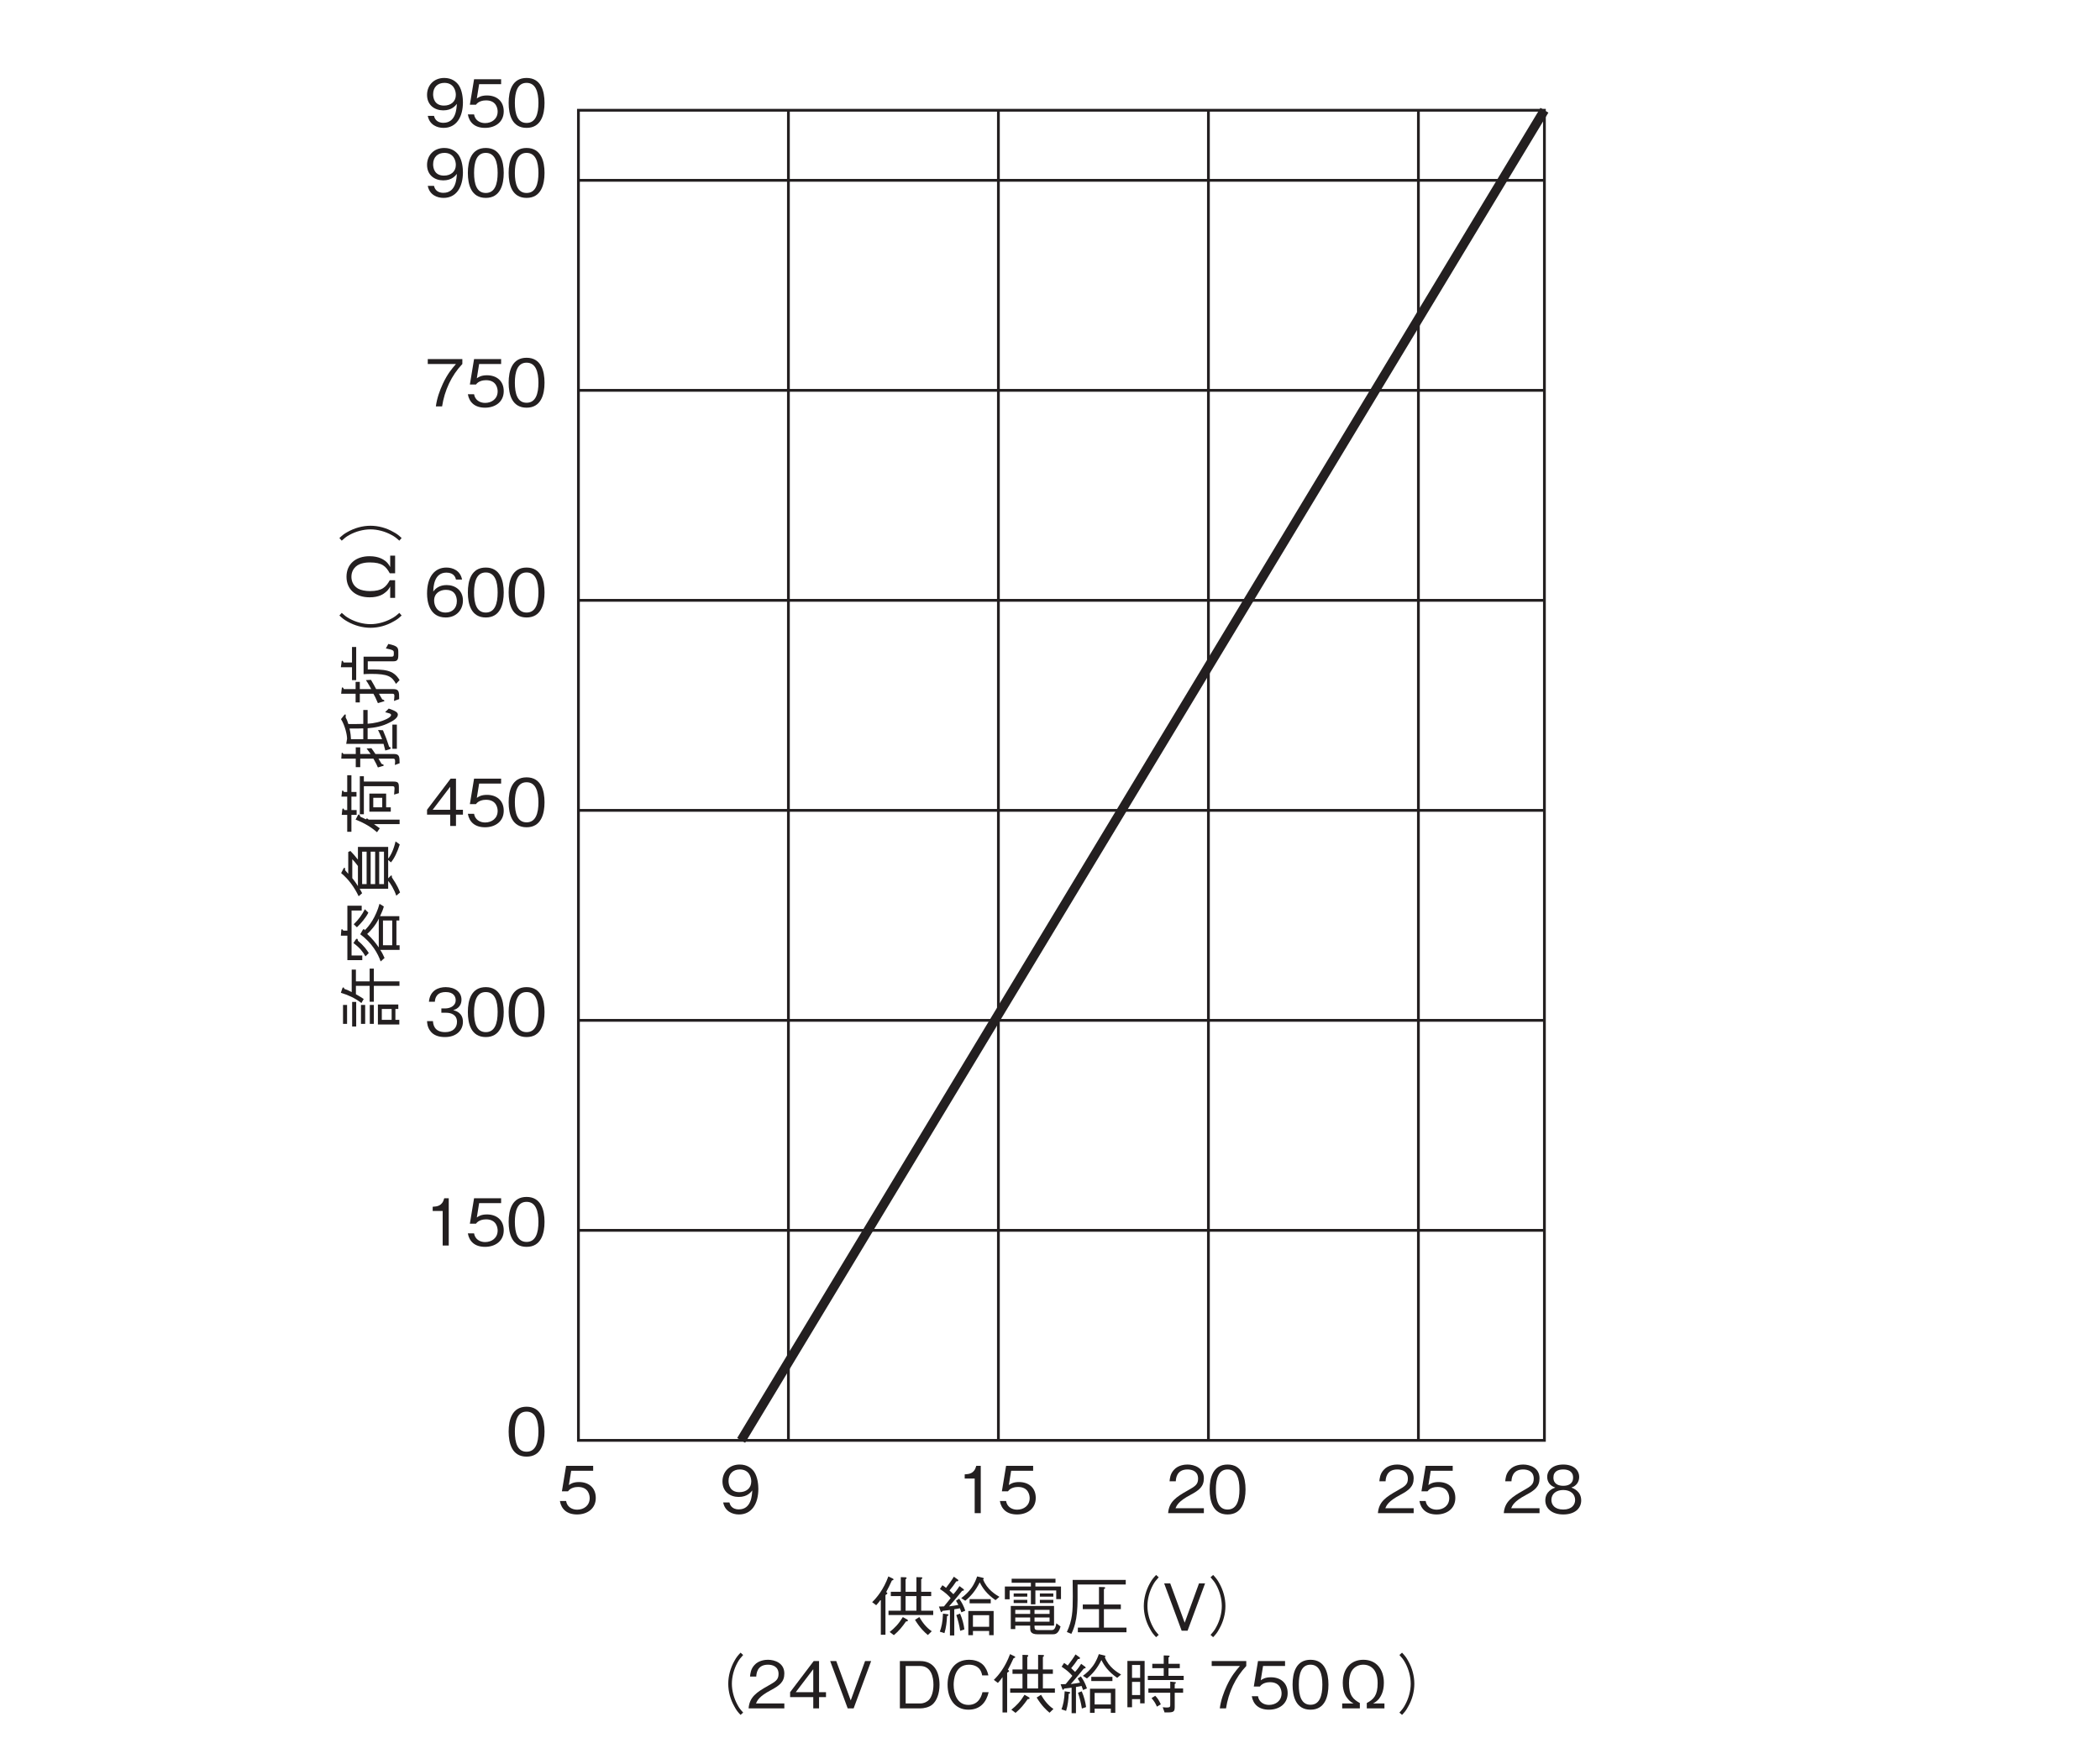<?xml version="1.0" encoding="UTF-8"?>
<svg xmlns="http://www.w3.org/2000/svg" xmlns:xlink="http://www.w3.org/1999/xlink" width="226.77pt" height="189.92pt" viewBox="0 0 226.77 189.92" version="1.2">
<defs>
<g>
<symbol overflow="visible" id="glyph0-0">
<path style="stroke:none;" d="M 0.703 0.844 L 6.297 0.844 L 6.297 -6.156 L 0.703 -6.156 Z M 3.5 -2.953 L 1.281 -5.812 L 5.719 -5.812 Z M 3.719 -2.656 L 5.953 -5.516 L 5.953 0.203 Z M 1.281 0.484 L 3.5 -2.375 L 5.719 0.484 Z M 1.047 -5.516 L 3.281 -2.656 L 1.047 0.203 Z M 1.047 -5.516 "/>
</symbol>
<symbol overflow="visible" id="glyph0-1">
<path style="stroke:none;" d="M 4.141 -1.641 C 4.141 -2.766 3.359 -3.359 2.328 -3.359 C 1.703 -3.359 1.406 -3.156 1.234 -3.031 L 1.484 -4.578 L 3.859 -4.578 L 3.859 -5.109 L 0.938 -5.109 L 0.484 -2.359 L 1.141 -2.359 C 1.422 -2.75 1.922 -2.828 2.234 -2.828 C 3.391 -2.828 3.484 -1.875 3.484 -1.625 C 3.484 -0.812 2.844 -0.375 2.125 -0.375 C 1.547 -0.375 1.031 -0.703 0.938 -1.312 L 0.266 -1.312 C 0.422 -0.438 1.016 0.141 2.125 0.141 C 3.203 0.141 4.141 -0.469 4.141 -1.641 Z M 4.141 -1.641 "/>
</symbol>
<symbol overflow="visible" id="glyph0-2">
<path style="stroke:none;" d="M 2.609 0 L 2.609 -5.109 L 2.125 -5.109 C 1.906 -4.25 1.344 -4.219 0.875 -4.188 L 0.875 -3.734 L 1.953 -3.734 L 1.953 0 Z M 2.609 0 "/>
</symbol>
<symbol overflow="visible" id="glyph0-3">
<path style="stroke:none;" d="M 4.047 0 L 4.047 -0.531 L 0.984 -0.531 C 1.125 -0.844 1.297 -1.281 2.594 -1.969 C 3.531 -2.469 4.047 -2.859 4.047 -3.766 C 4.047 -4.906 3 -5.25 2.281 -5.25 C 2.016 -5.25 1.281 -5.203 0.812 -4.672 C 0.406 -4.234 0.375 -3.734 0.344 -3.438 L 1.016 -3.438 C 1.031 -3.703 1.078 -4.719 2.281 -4.719 C 2.766 -4.719 3.422 -4.531 3.422 -3.719 C 3.422 -3.078 3.078 -2.891 2.312 -2.453 C 1.031 -1.734 0.281 -1.219 0.188 0 Z M 4.047 0 "/>
</symbol>
<symbol overflow="visible" id="glyph0-4">
<path style="stroke:none;" d="M 4.141 -2.562 C 4.141 -3.828 3.766 -5.25 2.203 -5.25 C 0.641 -5.25 0.266 -3.844 0.266 -2.562 C 0.266 -1.266 0.641 0.141 2.203 0.141 C 3.766 0.141 4.141 -1.281 4.141 -2.562 Z M 3.484 -2.562 C 3.484 -1.359 3.188 -0.391 2.203 -0.391 C 1.219 -0.391 0.938 -1.359 0.938 -2.562 C 0.938 -3.703 1.203 -4.719 2.203 -4.719 C 3.188 -4.719 3.484 -3.734 3.484 -2.562 Z M 3.484 -2.562 "/>
</symbol>
<symbol overflow="visible" id="glyph0-5">
<path style="stroke:none;" d="M 4.141 -1.375 C 4.141 -2.359 3.312 -2.672 3.078 -2.766 C 3.641 -2.938 3.922 -3.406 3.922 -3.906 C 3.922 -4.625 3.344 -5.25 2.203 -5.25 C 1.094 -5.25 0.469 -4.656 0.469 -3.906 C 0.469 -3.391 0.781 -2.938 1.344 -2.766 C 1.094 -2.672 0.266 -2.359 0.266 -1.375 C 0.266 -0.531 0.953 0.141 2.203 0.141 C 3.438 0.141 4.141 -0.5 4.141 -1.375 Z M 3.266 -3.844 C 3.266 -3.109 2.672 -2.953 2.203 -2.953 C 1.719 -2.953 1.141 -3.125 1.141 -3.844 C 1.141 -4.547 1.703 -4.719 2.203 -4.719 C 2.688 -4.719 3.266 -4.547 3.266 -3.844 Z M 3.484 -1.422 C 3.484 -0.922 3.141 -0.391 2.203 -0.391 C 1.266 -0.391 0.922 -0.922 0.922 -1.422 C 0.922 -2.094 1.453 -2.5 2.203 -2.5 C 3 -2.5 3.484 -2.047 3.484 -1.422 Z M 3.484 -1.422 "/>
</symbol>
<symbol overflow="visible" id="glyph0-6">
<path style="stroke:none;" d="M 4.141 -2.625 C 4.141 -3.016 4.078 -3.891 3.688 -4.469 C 3.422 -4.844 2.938 -5.25 2.125 -5.25 C 0.984 -5.25 0.266 -4.438 0.266 -3.422 C 0.266 -2.312 1.094 -1.75 2.016 -1.75 C 2.969 -1.75 3.344 -2.281 3.484 -2.453 C 3.453 -1.938 3.391 -0.406 2.031 -0.406 C 1.219 -0.406 1.062 -0.969 1.016 -1.156 L 0.344 -1.156 C 0.531 -0.188 1.344 0.141 2.047 0.141 C 3.438 0.141 4.141 -1.031 4.141 -2.625 Z M 3.375 -3.422 C 3.375 -2.688 2.828 -2.266 2.094 -2.266 C 1.094 -2.266 0.922 -3.047 0.922 -3.484 C 0.922 -4.281 1.438 -4.719 2.141 -4.719 C 3.125 -4.719 3.375 -3.906 3.375 -3.422 Z M 3.375 -3.422 "/>
</symbol>
<symbol overflow="visible" id="glyph0-7">
<path style="stroke:none;" d="M 4.141 -1.5 C 4.141 -2.484 3.375 -2.688 3.094 -2.766 C 3.312 -2.828 3.984 -3.047 3.984 -3.906 C 3.984 -4.703 3.297 -5.25 2.281 -5.25 C 1.5 -5.25 0.578 -4.906 0.469 -3.672 L 1.109 -3.672 C 1.125 -3.875 1.156 -4.125 1.359 -4.375 C 1.594 -4.641 1.938 -4.719 2.281 -4.719 C 3.125 -4.719 3.359 -4.234 3.359 -3.844 C 3.359 -3.156 2.656 -2.953 2.266 -2.953 L 1.812 -2.953 L 1.812 -2.484 L 2.344 -2.484 C 2.891 -2.484 3.5 -2.25 3.5 -1.5 C 3.5 -0.875 3.078 -0.391 2.219 -0.391 C 0.984 -0.391 0.922 -1.312 0.906 -1.578 L 0.266 -1.578 C 0.281 -1.312 0.312 -0.938 0.594 -0.547 C 0.969 0 1.609 0.141 2.203 0.141 C 3.438 0.141 4.141 -0.594 4.141 -1.5 Z M 4.141 -1.5 "/>
</symbol>
<symbol overflow="visible" id="glyph0-8">
<path style="stroke:none;" d="M 4.141 -1.219 L 4.141 -1.75 L 3.391 -1.75 L 3.391 -5.109 L 2.812 -5.109 L 0.266 -1.75 L 0.266 -1.219 L 2.766 -1.219 L 2.766 0 L 3.391 0 L 3.391 -1.219 Z M 2.766 -1.75 L 0.875 -1.75 L 2.766 -4.234 Z M 2.766 -1.75 "/>
</symbol>
<symbol overflow="visible" id="glyph0-9">
<path style="stroke:none;" d="M 4.141 -1.688 C 4.141 -2.797 3.297 -3.359 2.391 -3.359 C 1.625 -3.359 1.188 -3.016 0.938 -2.656 C 0.953 -3.172 1.016 -4.703 2.359 -4.703 C 3.203 -4.703 3.344 -4.141 3.391 -3.953 L 4.047 -3.953 C 3.859 -4.938 3.031 -5.25 2.359 -5.25 C 1.094 -5.25 0.266 -4.266 0.266 -2.438 C 0.266 -1.547 0.531 0.141 2.281 0.141 C 3.422 0.141 4.141 -0.672 4.141 -1.688 Z M 3.484 -1.625 C 3.484 -0.859 2.984 -0.391 2.266 -0.391 C 1.312 -0.391 1.031 -1.172 1.031 -1.688 C 1.031 -2.469 1.656 -2.844 2.297 -2.844 C 2.641 -2.844 3.016 -2.75 3.234 -2.453 C 3.438 -2.188 3.484 -1.859 3.484 -1.625 Z M 3.484 -1.625 "/>
</symbol>
<symbol overflow="visible" id="glyph0-10">
<path style="stroke:none;" d="M 4.078 -4.578 L 4.078 -5.109 L 0.344 -5.109 L 0.344 -4.578 L 3.391 -4.578 C 2.906 -4.016 2.484 -3.516 1.984 -2.469 C 1.625 -1.688 1.328 -0.859 1.219 0 L 1.891 0 C 2.156 -1.719 2.891 -3.328 4.078 -4.578 Z M 4.078 -4.578 "/>
</symbol>
<symbol overflow="visible" id="glyph0-11">
<path style="stroke:none;" d="M 6.719 -1.688 L 6.719 -2.156 L 5.422 -2.156 L 5.422 -3.734 L 6.5 -3.734 L 6.5 -4.203 L 5.422 -4.203 L 5.422 -5.547 C 5.469 -5.594 5.547 -5.641 5.547 -5.688 C 5.547 -5.766 5.453 -5.766 5.422 -5.766 L 4.906 -5.781 L 4.906 -4.203 L 3.734 -4.203 L 3.734 -5.547 C 3.766 -5.578 3.844 -5.625 3.844 -5.688 C 3.844 -5.75 3.766 -5.766 3.719 -5.766 L 3.219 -5.781 L 3.219 -4.203 L 2.141 -4.203 L 2.141 -3.734 L 3.219 -3.734 L 3.219 -2.156 L 1.891 -2.156 L 1.891 -1.688 Z M 4.906 -2.156 L 3.734 -2.156 L 3.734 -3.734 L 4.906 -3.734 Z M 6.562 0.062 C 5.984 -0.328 5.562 -0.875 5.219 -1.469 L 4.75 -1.172 C 5.297 -0.281 5.781 0.172 6.141 0.469 Z M 2.438 -5.531 C 2.438 -5.578 2.391 -5.594 2.359 -5.625 L 1.875 -5.859 C 1.359 -4.438 0.609 -3.547 0.125 -3.078 L 0.562 -2.75 C 0.797 -3 0.891 -3.125 1.062 -3.375 L 1.062 0.438 L 1.562 0.438 L 1.562 -3.844 C 1.75 -3.969 1.766 -3.984 1.766 -4.031 C 1.766 -4.094 1.703 -4.125 1.641 -4.172 C 1.875 -4.609 2.031 -4.922 2.25 -5.406 C 2.406 -5.469 2.438 -5.5 2.438 -5.531 Z M 3.984 -1.094 C 3.984 -1.156 3.938 -1.188 3.906 -1.203 L 3.438 -1.469 C 2.969 -0.703 2.562 -0.297 2.016 0.141 L 2.469 0.484 C 3.031 0.016 3.375 -0.422 3.781 -1 C 3.859 -1 3.984 -1 3.984 -1.094 Z M 3.984 -1.094 "/>
</symbol>
<symbol overflow="visible" id="glyph0-12">
<path style="stroke:none;" d="M 6.25 0.484 L 6.25 -2.125 L 3.516 -2.125 L 3.516 0.484 L 4.016 0.484 L 4.016 0.031 L 5.766 0.031 L 5.766 0.484 Z M 5.766 -0.422 L 4.016 -0.422 L 4.016 -1.672 L 5.766 -1.672 Z M 3.188 -2.156 C 3.016 -2.672 2.828 -3.031 2.531 -3.453 L 2.188 -3.234 C 2.344 -2.969 2.406 -2.859 2.438 -2.781 C 2.125 -2.719 1.828 -2.672 1.438 -2.625 C 2.078 -3.344 2.625 -4.031 2.844 -4.297 C 2.938 -4.312 3.047 -4.328 3.047 -4.391 C 3.047 -4.438 3.016 -4.484 2.984 -4.5 L 2.562 -4.812 C 2.25 -4.328 2.047 -4.094 1.906 -3.938 C 1.609 -4.234 1.578 -4.266 1.484 -4.344 C 1.766 -4.672 1.969 -4.953 2.219 -5.328 C 2.328 -5.328 2.438 -5.328 2.438 -5.438 C 2.438 -5.469 2.406 -5.5 2.391 -5.516 L 1.953 -5.828 C 1.703 -5.406 1.406 -5.016 1.109 -4.625 C 0.938 -4.766 0.844 -4.828 0.719 -4.906 L 0.453 -4.5 C 1.047 -4.109 1.359 -3.812 1.609 -3.516 C 1.469 -3.344 1.375 -3.203 0.891 -2.625 C 0.656 -2.609 0.531 -2.609 0.344 -2.609 L 0.516 -2.125 C 0.531 -2.094 0.562 -2 0.609 -2 C 0.641 -2 0.656 -2.016 0.734 -2.141 C 0.906 -2.156 1.266 -2.203 1.531 -2.234 L 1.531 0.516 L 2 0.516 L 2 -2.312 C 2.25 -2.344 2.391 -2.375 2.609 -2.422 C 2.656 -2.297 2.688 -2.203 2.766 -1.984 Z M 1.375 -1.688 C 1.375 -1.766 1.266 -1.781 1.234 -1.781 L 0.781 -1.844 C 0.75 -0.906 0.609 -0.359 0.438 0.109 L 0.938 0.266 C 1.125 -0.344 1.188 -0.953 1.219 -1.578 C 1.281 -1.594 1.375 -1.625 1.375 -1.688 Z M 6.875 -3.656 C 6.5 -3.875 5.531 -4.438 5.109 -5.547 C 5.141 -5.547 5.188 -5.578 5.188 -5.625 C 5.188 -5.688 5.109 -5.703 5.047 -5.719 L 4.469 -5.859 C 4.391 -5.641 4.234 -5.141 3.828 -4.578 C 3.531 -4.172 3.156 -3.812 2.75 -3.516 L 3.188 -3.234 C 3.766 -3.703 4.281 -4.281 4.75 -5.219 C 5.047 -4.625 5.484 -3.969 6.453 -3.297 Z M 5.938 -2.953 L 5.938 -3.406 L 3.656 -3.406 L 3.656 -2.953 Z M 3.094 -0.141 C 3.016 -0.703 2.891 -1.219 2.625 -1.844 L 2.219 -1.688 C 2.406 -1.141 2.531 -0.641 2.641 0.016 Z M 3.094 -0.141 "/>
</symbol>
<symbol overflow="visible" id="glyph0-13">
<path style="stroke:none;" d="M 5.781 -0.547 L 5.781 -2.672 L 1.109 -2.672 L 1.109 -0.172 L 1.594 -0.172 L 1.594 -0.547 L 3.203 -0.547 L 3.203 -0.375 C 3.203 0.016 3.203 0.391 4.031 0.391 L 5.609 0.391 C 5.875 0.391 6.25 0.391 6.484 -0.453 L 6.031 -0.797 C 5.906 -0.062 5.688 -0.062 5.453 -0.062 L 4.109 -0.062 C 3.75 -0.062 3.672 -0.141 3.672 -0.391 L 3.672 -0.547 Z M 1.594 -1.812 L 1.594 -2.25 L 3.203 -2.25 L 3.203 -1.812 Z M 5.297 -1.812 L 3.672 -1.812 L 3.672 -2.25 L 5.297 -2.25 Z M 1.594 -0.969 L 1.594 -1.422 L 3.203 -1.422 L 3.203 -0.969 Z M 3.672 -0.969 L 3.672 -1.422 L 5.297 -1.422 L 5.297 -0.969 Z M 3.281 -2.844 L 3.766 -2.844 L 3.766 -4.344 L 6.016 -4.344 L 6.016 -3.406 L 6.531 -3.406 L 6.531 -4.766 L 3.766 -4.766 L 3.766 -5.172 L 5.938 -5.172 L 5.938 -5.609 L 1.203 -5.609 L 1.203 -5.172 L 3.281 -5.172 L 3.281 -4.766 L 0.469 -4.766 L 0.469 -3.391 L 0.984 -3.391 L 0.984 -4.344 L 3.281 -4.344 Z M 2.891 -3.672 L 2.891 -4.016 L 1.422 -4.016 L 1.422 -3.672 Z M 2.891 -2.984 L 2.891 -3.328 L 1.422 -3.328 L 1.422 -2.984 Z M 5.703 -3.672 L 5.703 -4.016 L 4.25 -4.016 L 4.25 -3.672 Z M 5.703 -2.984 L 5.703 -3.328 L 4.25 -3.328 L 4.25 -2.984 Z M 5.703 -2.984 "/>
</symbol>
<symbol overflow="visible" id="glyph0-14">
<path style="stroke:none;" d="M 6.609 0.172 L 6.609 -0.328 L 4.172 -0.328 L 4.172 -2.328 L 6 -2.328 L 6 -2.828 L 4.172 -2.828 L 4.172 -4.484 C 4.219 -4.5 4.312 -4.562 4.312 -4.625 C 4.312 -4.688 4.234 -4.688 4.203 -4.703 L 3.641 -4.719 L 3.641 -2.828 L 1.891 -2.828 L 1.891 -2.328 L 3.641 -2.328 L 3.641 -0.328 L 1.359 -0.328 L 1.359 0.172 Z M 6.531 -4.984 L 6.531 -5.484 L 0.797 -5.484 C 0.812 -4.297 0.812 -4.016 0.812 -3.703 C 0.812 -2.047 0.766 -1.141 0.172 0.141 L 0.656 0.344 C 1.359 -1.078 1.344 -2.562 1.328 -4.984 Z M 6.531 -4.984 "/>
</symbol>
<symbol overflow="visible" id="glyph0-15">
<path style="stroke:none;" d="M 6.312 -6.016 C 6.031 -5.719 5.859 -5.516 5.656 -5.141 C 5.219 -4.375 4.984 -3.5 4.984 -2.656 C 4.984 -1.812 5.219 -0.938 5.656 -0.188 C 5.859 0.203 6.031 0.406 6.312 0.703 L 6.594 0.453 C 6.328 0.156 6.172 -0.016 5.969 -0.406 C 5.594 -1.094 5.375 -1.906 5.375 -2.656 C 5.375 -3.422 5.594 -4.234 5.969 -4.922 C 6.172 -5.297 6.328 -5.469 6.594 -5.766 Z M 6.312 -6.016 "/>
</symbol>
<symbol overflow="visible" id="glyph0-16">
<path style="stroke:none;" d="M 4.609 -5.109 L 3.953 -5.109 L 2.406 -0.859 L 0.844 -5.109 L 0.188 -5.109 L 2.078 0 L 2.719 0 Z M 4.609 -5.109 "/>
</symbol>
<symbol overflow="visible" id="glyph0-17">
<path style="stroke:none;" d="M 0.688 0.703 C 0.969 0.406 1.141 0.203 1.344 -0.188 C 1.781 -0.938 2.016 -1.812 2.016 -2.656 C 2.016 -3.5 1.781 -4.375 1.344 -5.141 C 1.141 -5.516 0.969 -5.719 0.688 -6.016 L 0.406 -5.766 C 0.672 -5.469 0.828 -5.297 1.031 -4.922 C 1.406 -4.234 1.625 -3.422 1.625 -2.656 C 1.625 -1.906 1.406 -1.094 1.031 -0.406 C 0.828 -0.016 0.672 0.156 0.406 0.453 Z M 0.688 0.703 "/>
</symbol>
<symbol overflow="visible" id="glyph0-18">
<path style="stroke:none;" d=""/>
</symbol>
<symbol overflow="visible" id="glyph0-19">
<path style="stroke:none;" d="M 4.875 -2.547 C 4.875 -4.062 4.188 -5.109 2.797 -5.109 L 0.594 -5.109 L 0.594 0 L 2.797 0 C 3.172 0 3.75 -0.109 4.109 -0.422 C 4.562 -0.812 4.875 -1.578 4.875 -2.547 Z M 4.219 -2.562 C 4.219 -1.844 4.031 -1.25 3.75 -0.938 C 3.578 -0.734 3.203 -0.531 2.781 -0.531 L 1.219 -0.531 L 1.219 -4.578 L 2.781 -4.578 C 3.969 -4.578 4.219 -3.391 4.219 -2.562 Z M 4.219 -2.562 "/>
</symbol>
<symbol overflow="visible" id="glyph0-20">
<path style="stroke:none;" d="M 4.875 -1.75 L 4.203 -1.75 C 4.141 -1.484 3.875 -0.375 2.688 -0.375 C 1.484 -0.375 1.094 -1.562 1.094 -2.547 C 1.094 -3.031 1.203 -4.719 2.75 -4.719 C 3.297 -4.719 4.016 -4.516 4.172 -3.562 L 4.844 -3.562 C 4.797 -3.766 4.719 -4.094 4.484 -4.438 C 4 -5.188 3.094 -5.25 2.766 -5.25 C 1.172 -5.25 0.438 -4.016 0.438 -2.562 C 0.438 -1.047 1.219 0.141 2.688 0.141 C 3.984 0.141 4.625 -0.688 4.875 -1.75 Z M 4.875 -1.75 "/>
</symbol>
<symbol overflow="visible" id="glyph0-21">
<path style="stroke:none;" d="M 0.562 -0.125 L 1.062 -0.125 L 1.062 -1 L 1.938 -1 L 1.938 -0.547 L 2.422 -0.547 L 2.422 -5.125 L 0.562 -5.125 Z M 1.938 -3.297 L 1.062 -3.297 L 1.062 -4.688 L 1.938 -4.688 Z M 1.938 -1.438 L 1.062 -1.438 L 1.062 -2.859 L 1.938 -2.859 Z M 4.484 -4.812 L 3.25 -4.812 L 3.25 -4.344 L 4.484 -4.344 L 4.484 -3.516 L 2.766 -3.516 L 2.766 -3.062 L 6.641 -3.062 L 6.641 -3.516 L 5 -3.516 L 5 -4.344 L 6.219 -4.344 L 6.219 -4.812 L 5 -4.812 L 5 -5.5 C 5.094 -5.562 5.125 -5.594 5.125 -5.625 C 5.125 -5.688 5.047 -5.703 4.984 -5.703 L 4.484 -5.719 Z M 2.828 -1.688 L 5.188 -1.688 L 5.188 -0.406 C 5.188 -0.203 5.188 -0.094 4.844 -0.094 C 4.781 -0.094 4.625 -0.094 4.375 -0.125 L 4.578 0.438 C 4.828 0.438 5.219 0.438 5.328 0.406 C 5.594 0.359 5.672 0.203 5.672 -0.109 L 5.672 -1.688 L 6.578 -1.688 L 6.578 -2.156 L 5.672 -2.156 L 5.672 -2.641 C 5.781 -2.719 5.797 -2.719 5.797 -2.766 C 5.797 -2.828 5.75 -2.828 5.641 -2.844 L 5.188 -2.891 L 5.188 -2.156 L 2.828 -2.156 Z M 3.172 -1.109 C 3.484 -0.734 3.609 -0.516 3.75 -0.188 L 4.172 -0.438 C 3.953 -0.922 3.766 -1.172 3.562 -1.359 Z M 3.172 -1.109 "/>
</symbol>
<symbol overflow="visible" id="glyph0-22">
<path style="stroke:none;" d="M 4.547 -0.531 C 4.812 -0.672 4.969 -0.781 5.188 -1.031 C 5.344 -1.25 5.719 -1.734 5.719 -2.766 C 5.719 -4.234 4.891 -5.25 3.5 -5.25 C 2.172 -5.25 1.281 -4.312 1.281 -2.75 C 1.281 -1.734 1.641 -1.25 1.828 -1.031 C 2.031 -0.781 2.188 -0.672 2.453 -0.531 L 1.219 -0.531 L 1.219 0 L 3.125 0 L 3.125 -0.578 C 2.422 -0.969 1.953 -1.375 1.953 -2.719 C 1.953 -3.203 2.047 -3.688 2.219 -4 C 2.562 -4.578 3.094 -4.719 3.5 -4.719 C 4.062 -4.719 4.406 -4.453 4.594 -4.25 C 5.031 -3.766 5.047 -2.984 5.047 -2.734 C 5.047 -1.406 4.625 -0.984 3.875 -0.578 L 3.875 0 L 5.781 0 L 5.781 -0.531 Z M 4.547 -0.531 "/>
</symbol>
<symbol overflow="visible" id="glyph1-0">
<path style="stroke:none;" d="M 0.844 -0.703 L 0.844 -6.297 L -6.156 -6.297 L -6.156 -0.703 Z M -2.953 -3.5 L -5.812 -1.281 L -5.812 -5.719 Z M -2.656 -3.719 L -5.516 -5.953 L 0.203 -5.953 Z M 0.484 -1.281 L -2.375 -3.5 L 0.484 -5.719 Z M -5.516 -1.047 L -2.656 -3.281 L 0.203 -1.047 Z M -5.516 -1.047 "/>
</symbol>
<symbol overflow="visible" id="glyph1-1">
<path style="stroke:none;" d="M -2.297 -6.641 L -2.75 -6.641 L -2.75 -5.266 L -4.234 -5.266 L -4.234 -6.531 L -4.688 -6.531 L -4.688 -4.109 C -5.047 -4.297 -5.312 -4.406 -5.484 -4.453 C -5.516 -4.562 -5.531 -4.609 -5.594 -4.609 C -5.656 -4.609 -5.688 -4.547 -5.703 -4.5 L -5.859 -4.031 C -5.109 -3.797 -4.375 -3.5 -3.641 -2.922 L -3.391 -3.359 C -3.547 -3.469 -3.812 -3.641 -4.234 -3.875 L -4.234 -4.781 L -2.75 -4.781 L -2.75 -3.062 L -2.297 -3.062 L -2.297 -4.781 L 0.469 -4.781 L 0.469 -5.266 L -2.297 -5.266 Z M -2.297 -2.719 L -2.734 -2.719 L -2.734 -0.672 L -2.297 -0.672 Z M 0.344 -2.766 L -1.859 -2.766 L -1.859 -0.609 L 0.453 -0.609 L 0.453 -1.109 L 0.031 -1.109 L 0.031 -2.281 L 0.344 -2.281 Z M -0.375 -2.281 L -0.375 -1.109 L -1.438 -1.109 L -1.438 -2.281 Z M -5.188 -2.719 L -5.625 -2.719 L -5.625 -0.672 L -5.188 -0.672 Z M -4.203 -3.047 L -4.641 -3.047 L -4.641 -0.391 L -4.203 -0.391 Z M -3.234 -2.719 L -3.688 -2.719 L -3.688 -0.672 L -3.234 -0.672 Z M -3.234 -2.719 "/>
</symbol>
<symbol overflow="visible" id="glyph1-2">
<path style="stroke:none;" d="M -1.688 -6.641 C -2.062 -5.25 -2.812 -4.203 -3.297 -3.781 C -3.297 -3.844 -3.297 -3.906 -3.375 -3.906 C -3.438 -3.906 -3.469 -3.859 -3.484 -3.844 L -3.766 -3.359 C -2.484 -2.406 -1.859 -1.281 -1.562 -0.422 L -1.141 -0.797 C -1.281 -1.109 -1.406 -1.375 -1.609 -1.672 L 0.484 -1.672 L 0.484 -2.172 L 0.141 -2.172 L 0.141 -4.844 L 0.453 -4.844 L 0.453 -5.312 L -1.625 -5.312 C -1.422 -5.734 -1.297 -6.062 -1.219 -6.359 Z M -1.766 -5.047 L -1.766 -1.938 C -2.094 -2.406 -2.438 -2.859 -3.016 -3.391 C -2.703 -3.656 -2.047 -4.391 -1.766 -5.047 Z M -0.312 -4.844 L -0.312 -2.172 L -1.312 -2.172 L -1.312 -4.844 Z M -3.266 -6.062 C -3.562 -5.484 -3.906 -4.984 -4.469 -4.438 L -4.125 -4.109 C -3.703 -4.516 -3.156 -5.141 -2.891 -5.688 Z M -3.609 -6.438 L -5.156 -6.438 L -5.156 -3.75 L -5.594 -3.75 C -5.625 -3.797 -5.688 -3.906 -5.75 -3.906 C -5.797 -3.906 -5.812 -3.828 -5.812 -3.797 L -5.859 -3.203 L -5.156 -3.203 L -5.156 -0.562 L -3.547 -0.562 L -3.547 -1.062 L -4.703 -1.062 L -4.703 -5.922 L -3.609 -5.922 Z M -4.125 -2.875 C -4.172 -2.875 -4.203 -2.844 -4.234 -2.812 L -4.5 -2.406 C -3.797 -1.891 -3.453 -1.422 -3.203 -0.969 L -2.844 -1.328 C -3.031 -1.625 -3.344 -2.094 -4.016 -2.656 C -4.031 -2.812 -4.062 -2.875 -4.125 -2.875 Z M -4.125 -2.875 "/>
</symbol>
<symbol overflow="visible" id="glyph1-3">
<path style="stroke:none;" d="M 0.047 -6.391 C -0.156 -5.516 -0.453 -4.891 -0.75 -4.531 L -0.75 -5.797 L -4.016 -5.797 L -4.016 -4.422 C -4.328 -4.812 -4.516 -5.047 -4.828 -5.359 L -5.062 -5.25 L -5.062 -2.891 C -5.188 -3.031 -5.266 -3.141 -5.406 -3.281 C -5.391 -3.5 -5.422 -3.547 -5.469 -3.547 C -5.516 -3.547 -5.547 -3.5 -5.578 -3.453 L -5.828 -2.969 C -5.016 -2.297 -4.391 -1.422 -3.938 -0.469 L -3.562 -0.797 C -3.656 -0.969 -3.719 -1.109 -3.828 -1.281 L -0.75 -1.281 L -0.75 -2.125 C -0.516 -1.891 -0.109 -1.219 0.125 -0.531 L 0.531 -0.875 C 0.422 -1.172 0.266 -1.594 -0.344 -2.5 C -0.344 -2.609 -0.344 -2.719 -0.406 -2.719 C -0.422 -2.719 -0.438 -2.703 -0.469 -2.688 L -0.75 -2.406 L -0.75 -4.391 L -0.453 -4.125 C -0.109 -4.516 0.266 -5.281 0.5 -6.062 Z M -3.078 -1.781 L -3.562 -1.781 L -3.562 -5.281 L -3.078 -5.281 Z M -2.156 -1.781 L -2.641 -1.781 L -2.641 -5.281 L -2.156 -5.281 Z M -1.719 -1.781 L -1.719 -5.281 L -1.203 -5.281 L -1.203 -1.781 Z M -4.625 -4.469 C -4.406 -4.234 -4.234 -4.031 -4.016 -3.734 L -4.016 -1.562 C -4.234 -1.938 -4.562 -2.344 -4.625 -2.422 Z M -4.625 -4.469 "/>
</symbol>
<symbol overflow="visible" id="glyph1-4">
<path style="stroke:none;" d="M -0.969 -4.562 L -2.781 -4.562 L -2.781 -2.609 L -0.469 -2.609 L -0.469 -3.078 L -0.969 -3.078 Z M -1.391 -4.109 L -1.391 -3.078 L -2.359 -3.078 L -2.359 -4.109 Z M -4.719 -6.547 L -5.172 -6.547 L -5.172 -4.734 L -5.516 -4.734 C -5.625 -4.875 -5.625 -4.891 -5.656 -4.891 C -5.719 -4.891 -5.734 -4.844 -5.734 -4.797 L -5.797 -4.234 L -5.172 -4.234 L -5.172 -2.781 L -5.484 -2.781 C -5.531 -2.891 -5.562 -2.953 -5.625 -2.953 C -5.672 -2.953 -5.688 -2.875 -5.703 -2.844 L -5.766 -2.266 L -5.172 -2.266 L -5.172 -0.438 L -4.719 -0.438 L -4.719 -2.266 L -4.156 -2.266 L -4.156 -2.781 L -4.719 -2.781 L -4.719 -4.234 L -4.172 -4.234 L -4.172 -4.734 L -4.719 -4.734 Z M -3.375 -6.438 L -3.812 -6.438 L -3.812 -2.328 L -3.375 -2.328 L -3.375 -5.359 L -0.344 -5.359 C -0.172 -5.359 -0.062 -5.359 -0.062 -5.125 C -0.062 -5.016 -0.078 -4.844 -0.109 -4.453 L 0.406 -4.609 L 0.406 -5.234 C 0.406 -5.734 0.328 -5.859 -0.203 -5.859 L -3.375 -5.859 Z M -3.922 -2.312 C -3.969 -2.312 -3.984 -2.266 -4.031 -2.203 L -4.266 -1.75 C -3.219 -1.344 -2.562 -0.906 -1.953 -0.391 L -1.656 -0.812 C -1.844 -0.938 -2.094 -1.141 -2.281 -1.266 L 0.484 -1.266 L 0.484 -1.75 L -2.859 -1.75 C -2.906 -1.797 -2.984 -1.875 -3.047 -1.875 C -3.094 -1.875 -3.125 -1.812 -3.156 -1.781 C -3.391 -1.891 -3.484 -1.953 -3.75 -2.062 C -3.844 -2.281 -3.859 -2.312 -3.922 -2.312 Z M -3.922 -2.312 "/>
</symbol>
<symbol overflow="visible" id="glyph1-5">
<path style="stroke:none;" d="M -0.688 -6.75 L -1.078 -6.359 C -0.938 -6.328 -0.734 -6.266 -0.625 -6.234 C -0.578 -6.219 -0.438 -6.172 -0.438 -6.062 C -0.438 -5.875 -0.703 -5.734 -0.906 -5.625 C -1.547 -5.312 -2.266 -5.156 -2.969 -5.109 L -2.969 -6.594 L -3.438 -6.594 L -3.438 -5.094 C -3.766 -5.078 -4.672 -5.078 -5.047 -5.078 C -5.156 -5.438 -5.234 -5.609 -5.344 -5.797 C -5.344 -5.859 -5.328 -5.938 -5.328 -5.984 C -5.328 -6.062 -5.344 -6.125 -5.391 -6.125 C -5.406 -6.125 -5.453 -6.094 -5.5 -6.047 L -5.844 -5.609 C -5.406 -4.906 -5.188 -3.922 -5.188 -3.484 L -5.281 -2.938 L -1.25 -2.938 C -1.172 -2.672 -1.125 -2.484 -1.062 -2.219 L -0.594 -2.359 C -0.531 -2.375 -0.484 -2.422 -0.484 -2.484 C -0.484 -2.578 -0.578 -2.594 -0.641 -2.609 C -0.844 -3.25 -1.031 -3.75 -1.312 -4.406 L -1.844 -4.438 C -1.688 -4.109 -1.562 -3.844 -1.406 -3.438 L -2.969 -3.438 L -2.969 -4.625 C -2.203 -4.688 -1.406 -4.812 -0.578 -5.25 C -0.25 -5.406 0.297 -5.734 0.297 -6.094 C 0.297 -6.359 -0.016 -6.516 -0.688 -6.75 Z M -3.438 -4.609 L -3.438 -3.438 L -4.766 -3.438 C -4.781 -3.703 -4.797 -4.047 -4.922 -4.594 C -4.047 -4.594 -3.766 -4.594 -3.438 -4.609 Z M -3.766 -2.562 L -4.25 -2.562 L -4.25 -1.844 L -5.578 -1.844 C -5.609 -1.891 -5.688 -1.984 -5.719 -1.984 C -5.75 -1.984 -5.781 -1.953 -5.781 -1.844 L -5.812 -1.344 L -4.25 -1.344 L -4.25 -0.422 L -3.766 -0.422 L -3.766 -1.344 L -2.344 -1.344 C -2.094 -0.922 -1.953 -0.609 -1.859 -0.391 L -1.391 -0.531 C -1.328 -0.531 -1.234 -0.562 -1.234 -0.625 C -1.234 -0.703 -1.328 -0.734 -1.469 -0.781 C -1.547 -0.906 -1.594 -1.016 -1.797 -1.344 L -0.312 -1.344 C -0.109 -1.344 0 -1.344 0 -1.078 C 0 -0.938 -0.016 -0.797 -0.031 -0.656 L 0.484 -0.844 C 0.484 -1.578 0.453 -1.844 -0.141 -1.844 L -2.125 -1.844 C -2.328 -2.156 -2.484 -2.359 -2.562 -2.469 L -3.078 -2.438 C -2.938 -2.25 -2.797 -2.062 -2.641 -1.844 L -3.766 -1.844 Z M 0.188 -5.016 L -0.297 -5.016 L -0.297 -2.406 L 0.188 -2.406 Z M 0.188 -5.016 "/>
</symbol>
<symbol overflow="visible" id="glyph1-6">
<path style="stroke:none;" d="M -4.203 -6.406 L -4.656 -6.406 L -4.656 -4.734 L -5.562 -4.734 C -5.609 -4.859 -5.656 -4.922 -5.719 -4.922 C -5.766 -4.922 -5.781 -4.844 -5.781 -4.781 L -5.859 -4.219 L -4.656 -4.219 L -4.656 -2.828 L -4.203 -2.828 Z M -0.734 -6.734 L -1 -6.25 C -0.141 -6.078 -0.141 -6.016 -0.141 -5.75 L -0.141 -5.625 C -0.141 -5.406 -0.203 -5.359 -0.406 -5.359 L -3.406 -5.359 L -3.406 -3.469 C -3.156 -3.484 -2.953 -3.5 -2.578 -3.5 C -0.75 -3.5 -0.344 -3.219 0.094 -2.422 L 0.484 -2.828 C -0.203 -3.984 -1.172 -3.984 -2.953 -3.984 L -2.953 -4.859 L -0.219 -4.859 C 0.188 -4.859 0.344 -4.969 0.344 -5.516 L 0.344 -5.812 C 0.344 -6.328 0.312 -6.516 -0.734 -6.734 Z M -2.609 -2.859 L -3.156 -2.828 C -2.906 -2.484 -2.594 -1.875 -2.578 -1.859 L -3.812 -1.859 L -3.812 -2.641 L -4.266 -2.641 L -4.266 -1.859 L -5.531 -1.859 C -5.562 -1.906 -5.625 -2.047 -5.688 -2.047 C -5.75 -2.047 -5.75 -1.969 -5.766 -1.906 L -5.828 -1.359 L -4.266 -1.359 L -4.266 -0.422 L -3.812 -0.422 L -3.812 -1.359 L -2.344 -1.359 C -2.188 -1.094 -2.094 -0.891 -1.859 -0.344 L -1.281 -0.516 C -1.219 -0.531 -1.156 -0.547 -1.156 -0.594 C -1.156 -0.672 -1.328 -0.734 -1.391 -0.75 C -1.484 -0.922 -1.75 -1.344 -1.75 -1.359 L -0.375 -1.359 C -0.188 -1.359 -0.078 -1.359 -0.078 -1.141 C -0.078 -0.953 -0.109 -0.734 -0.125 -0.578 L 0.438 -0.781 C 0.438 -1.578 0.422 -1.859 -0.203 -1.859 L -2.047 -1.859 C -2.125 -2 -2.5 -2.703 -2.609 -2.859 Z M -2.609 -2.859 "/>
</symbol>
<symbol overflow="visible" id="glyph1-7">
<path style="stroke:none;" d="M -6.016 -6.312 C -5.719 -6.031 -5.516 -5.859 -5.141 -5.656 C -4.375 -5.219 -3.5 -4.984 -2.656 -4.984 C -1.812 -4.984 -0.938 -5.219 -0.188 -5.656 C 0.203 -5.859 0.406 -6.031 0.703 -6.312 L 0.453 -6.594 C 0.156 -6.328 -0.016 -6.172 -0.406 -5.969 C -1.094 -5.594 -1.906 -5.375 -2.656 -5.375 C -3.422 -5.375 -4.234 -5.594 -4.922 -5.969 C -5.297 -6.172 -5.469 -6.328 -5.766 -6.594 Z M -6.016 -6.312 "/>
</symbol>
<symbol overflow="visible" id="glyph1-8">
<path style="stroke:none;" d="M -0.531 -4.547 C -0.672 -4.812 -0.781 -4.969 -1.031 -5.188 C -1.25 -5.344 -1.734 -5.719 -2.766 -5.719 C -4.234 -5.719 -5.25 -4.891 -5.25 -3.5 C -5.25 -2.172 -4.312 -1.281 -2.75 -1.281 C -1.734 -1.281 -1.25 -1.641 -1.031 -1.828 C -0.781 -2.031 -0.672 -2.188 -0.531 -2.453 L -0.531 -1.219 L 0 -1.219 L 0 -3.125 L -0.578 -3.125 C -0.969 -2.422 -1.375 -1.953 -2.719 -1.953 C -3.203 -1.953 -3.688 -2.047 -4 -2.219 C -4.578 -2.562 -4.719 -3.094 -4.719 -3.5 C -4.719 -4.062 -4.453 -4.406 -4.25 -4.594 C -3.766 -5.031 -2.984 -5.047 -2.734 -5.047 C -1.406 -5.047 -0.984 -4.625 -0.578 -3.875 L 0 -3.875 L 0 -5.781 L -0.531 -5.781 Z M -0.531 -4.547 "/>
</symbol>
<symbol overflow="visible" id="glyph1-9">
<path style="stroke:none;" d="M 0.703 -0.688 C 0.406 -0.969 0.203 -1.141 -0.188 -1.344 C -0.938 -1.781 -1.812 -2.016 -2.656 -2.016 C -3.5 -2.016 -4.375 -1.781 -5.141 -1.344 C -5.516 -1.141 -5.719 -0.969 -6.016 -0.688 L -5.766 -0.406 C -5.469 -0.672 -5.297 -0.828 -4.922 -1.031 C -4.234 -1.406 -3.422 -1.625 -2.656 -1.625 C -1.906 -1.625 -1.094 -1.406 -0.406 -1.031 C -0.016 -0.828 0.156 -0.672 0.453 -0.406 Z M 0.703 -0.688 "/>
</symbol>
</g>
</defs>
<g id="surface1">
<path style="fill:none;stroke-width:3;stroke-linecap:butt;stroke-linejoin:miter;stroke:rgb(13.73%,12.16%,12.549%);stroke-opacity:1;stroke-miterlimit:4;" d="M 1078.124 342.482 L 1078.124 1778.781 " transform="matrix(0.1,0,0,-0.1,-0,189.784)"/>
<path style="fill:none;stroke-width:3;stroke-linecap:butt;stroke-linejoin:miter;stroke:rgb(13.73%,12.16%,12.549%);stroke-opacity:1;stroke-miterlimit:4;" d="M 851.37 342.482 L 851.37 1778.781 " transform="matrix(0.1,0,0,-0.1,-0,189.784)"/>
<path style="fill:none;stroke-width:3;stroke-linecap:butt;stroke-linejoin:miter;stroke:rgb(13.73%,12.16%,12.549%);stroke-opacity:1;stroke-miterlimit:4;" d="M 1304.916 342.482 L 1304.916 1778.781 " transform="matrix(0.1,0,0,-0.1,-0,189.784)"/>
<path style="fill:none;stroke-width:3;stroke-linecap:butt;stroke-linejoin:miter;stroke:rgb(13.73%,12.16%,12.549%);stroke-opacity:1;stroke-miterlimit:4;" d="M 1531.669 342.482 L 1531.669 1778.781 " transform="matrix(0.1,0,0,-0.1,-0,189.784)"/>
<path style="fill:none;stroke-width:3;stroke-linecap:butt;stroke-linejoin:miter;stroke:rgb(13.73%,12.16%,12.549%);stroke-opacity:1;stroke-miterlimit:4;" d="M 624.617 569.274 L 1667.744 569.274 " transform="matrix(0.1,0,0,-0.1,-0,189.784)"/>
<path style="fill:none;stroke-width:3;stroke-linecap:butt;stroke-linejoin:miter;stroke:rgb(13.73%,12.16%,12.549%);stroke-opacity:1;stroke-miterlimit:4;" d="M 624.617 796.028 L 1667.744 796.028 " transform="matrix(0.1,0,0,-0.1,-0,189.784)"/>
<path style="fill:none;stroke-width:3;stroke-linecap:butt;stroke-linejoin:miter;stroke:rgb(13.73%,12.16%,12.549%);stroke-opacity:1;stroke-miterlimit:4;" d="M 624.617 1022.781 L 1667.744 1022.781 " transform="matrix(0.1,0,0,-0.1,-0,189.784)"/>
<path style="fill:none;stroke-width:3;stroke-linecap:butt;stroke-linejoin:miter;stroke:rgb(13.73%,12.16%,12.549%);stroke-opacity:1;stroke-miterlimit:4;" d="M 624.617 1249.573 L 1667.744 1249.573 " transform="matrix(0.1,0,0,-0.1,-0,189.784)"/>
<path style="fill:none;stroke-width:3;stroke-linecap:butt;stroke-linejoin:miter;stroke:rgb(13.73%,12.16%,12.549%);stroke-opacity:1;stroke-miterlimit:4;" d="M 624.617 1476.326 L 1667.744 1476.326 " transform="matrix(0.1,0,0,-0.1,-0,189.784)"/>
<path style="fill:none;stroke-width:3;stroke-linecap:butt;stroke-linejoin:miter;stroke:rgb(13.73%,12.16%,12.549%);stroke-opacity:1;stroke-miterlimit:4;" d="M 624.617 1703.119 L 1667.744 1703.119 " transform="matrix(0.1,0,0,-0.1,-0,189.784)"/>
<path style="fill:none;stroke-width:3;stroke-linecap:butt;stroke-linejoin:miter;stroke:rgb(13.73%,12.16%,12.549%);stroke-opacity:1;stroke-miterlimit:4;" d="M 1667.744 1778.781 L 624.617 1778.781 L 624.617 342.482 L 1667.744 342.482 Z M 1667.744 1778.781 " transform="matrix(0.1,0,0,-0.1,-0,189.784)"/>
<g style="fill:rgb(13.73%,12.16%,12.549%);fill-opacity:1;">
  <use xlink:href="#glyph0-1" x="60.194" y="163.395"/>
</g>
<g style="fill:rgb(13.73%,12.16%,12.549%);fill-opacity:1;">
  <use xlink:href="#glyph0-2" x="103.299" y="163.395"/>
  <use xlink:href="#glyph0-1" x="107.705" y="163.395"/>
</g>
<g style="fill:rgb(13.73%,12.16%,12.549%);fill-opacity:1;">
  <use xlink:href="#glyph0-3" x="125.953" y="163.395"/>
  <use xlink:href="#glyph0-4" x="130.359" y="163.395"/>
</g>
<g style="fill:rgb(13.73%,12.16%,12.549%);fill-opacity:1;">
  <use xlink:href="#glyph0-3" x="148.608" y="163.395"/>
  <use xlink:href="#glyph0-1" x="153.013" y="163.395"/>
</g>
<g style="fill:rgb(13.73%,12.16%,12.549%);fill-opacity:1;">
  <use xlink:href="#glyph0-3" x="162.2" y="163.395"/>
  <use xlink:href="#glyph0-5" x="166.606" y="163.395"/>
</g>
<g style="fill:rgb(13.73%,12.16%,12.549%);fill-opacity:1;">
  <use xlink:href="#glyph0-6" x="77.75" y="163.395"/>
</g>
<g style="fill:rgb(13.73%,12.16%,12.549%);fill-opacity:1;">
  <use xlink:href="#glyph0-4" x="54.66" y="157.151"/>
</g>
<g style="fill:rgb(13.73%,12.16%,12.549%);fill-opacity:1;">
  <use xlink:href="#glyph0-2" x="45.849" y="134.498"/>
  <use xlink:href="#glyph0-1" x="50.255" y="134.498"/>
  <use xlink:href="#glyph0-4" x="54.66" y="134.498"/>
</g>
<g style="fill:rgb(13.73%,12.16%,12.549%);fill-opacity:1;">
  <use xlink:href="#glyph0-7" x="45.849" y="111.844"/>
  <use xlink:href="#glyph0-4" x="50.255" y="111.844"/>
  <use xlink:href="#glyph0-4" x="54.66" y="111.844"/>
</g>
<g style="fill:rgb(13.73%,12.16%,12.549%);fill-opacity:1;">
  <use xlink:href="#glyph0-8" x="45.849" y="89.19"/>
  <use xlink:href="#glyph0-1" x="50.255" y="89.19"/>
  <use xlink:href="#glyph0-4" x="54.66" y="89.19"/>
</g>
<g style="fill:rgb(13.73%,12.16%,12.549%);fill-opacity:1;">
  <use xlink:href="#glyph0-9" x="45.849" y="66.536"/>
  <use xlink:href="#glyph0-4" x="50.255" y="66.536"/>
  <use xlink:href="#glyph0-4" x="54.66" y="66.536"/>
</g>
<g style="fill:rgb(13.73%,12.16%,12.549%);fill-opacity:1;">
  <use xlink:href="#glyph0-10" x="45.849" y="43.882"/>
  <use xlink:href="#glyph0-1" x="50.255" y="43.882"/>
  <use xlink:href="#glyph0-4" x="54.66" y="43.882"/>
</g>
<g style="fill:rgb(13.73%,12.16%,12.549%);fill-opacity:1;">
  <use xlink:href="#glyph0-6" x="45.849" y="21.228"/>
  <use xlink:href="#glyph0-4" x="50.255" y="21.228"/>
  <use xlink:href="#glyph0-4" x="54.66" y="21.228"/>
</g>
<g style="fill:rgb(13.73%,12.16%,12.549%);fill-opacity:1;">
  <use xlink:href="#glyph0-6" x="45.849" y="13.667"/>
  <use xlink:href="#glyph0-1" x="50.255" y="13.667"/>
  <use xlink:href="#glyph0-4" x="54.66" y="13.667"/>
</g>
<g style="fill:rgb(13.73%,12.16%,12.549%);fill-opacity:1;">
  <use xlink:href="#glyph1-1" x="42.667" y="111.235"/>
  <use xlink:href="#glyph1-2" x="42.667" y="104.242"/>
  <use xlink:href="#glyph1-3" x="42.667" y="97.249"/>
  <use xlink:href="#glyph1-4" x="42.667" y="90.256"/>
  <use xlink:href="#glyph1-5" x="42.667" y="83.263"/>
  <use xlink:href="#glyph1-6" x="42.667" y="76.27"/>
</g>
<g style="fill:rgb(13.73%,12.16%,12.549%);fill-opacity:1;">
  <use xlink:href="#glyph1-7" x="42.667" y="72.774"/>
  <use xlink:href="#glyph1-8" x="42.667" y="65.781"/>
  <use xlink:href="#glyph1-9" x="42.667" y="58.788"/>
</g>
<g style="fill:rgb(13.73%,12.16%,12.549%);fill-opacity:1;">
  <use xlink:href="#glyph0-11" x="94.055" y="176.086"/>
  <use xlink:href="#glyph0-12" x="101.048" y="176.086"/>
  <use xlink:href="#glyph0-13" x="108.041" y="176.086"/>
  <use xlink:href="#glyph0-14" x="115.034" y="176.086"/>
</g>
<g style="fill:rgb(13.73%,12.16%,12.549%);fill-opacity:1;">
  <use xlink:href="#glyph0-15" x="118.53" y="176.086"/>
  <use xlink:href="#glyph0-16" x="125.523" y="176.086"/>
  <use xlink:href="#glyph0-17" x="130.313" y="176.086"/>
</g>
<g style="fill:rgb(13.73%,12.16%,12.549%);fill-opacity:1;">
  <use xlink:href="#glyph0-15" x="73.657" y="184.477"/>
  <use xlink:href="#glyph0-3" x="80.65" y="184.477"/>
  <use xlink:href="#glyph0-8" x="85.055" y="184.477"/>
  <use xlink:href="#glyph0-16" x="89.461" y="184.477"/>
  <use xlink:href="#glyph0-18" x="94.251" y="184.477"/>
  <use xlink:href="#glyph0-19" x="96.58" y="184.477"/>
  <use xlink:href="#glyph0-20" x="101.887" y="184.477"/>
  <use xlink:href="#glyph0-11" x="107.195" y="184.477"/>
  <use xlink:href="#glyph0-12" x="114.188" y="184.477"/>
  <use xlink:href="#glyph0-21" x="121.181" y="184.477"/>
  <use xlink:href="#glyph0-18" x="128.174" y="184.477"/>
  <use xlink:href="#glyph0-10" x="130.502" y="184.477"/>
  <use xlink:href="#glyph0-1" x="134.908" y="184.477"/>
  <use xlink:href="#glyph0-4" x="139.313" y="184.477"/>
  <use xlink:href="#glyph0-22" x="143.719" y="184.477"/>
  <use xlink:href="#glyph0-17" x="150.712" y="184.477"/>
</g>
<path style="fill:none;stroke-width:10;stroke-linecap:butt;stroke-linejoin:miter;stroke:rgb(13.73%,12.16%,12.549%);stroke-opacity:1;stroke-miterlimit:4;" d="M 800.342 342.482 L 1667.744 1778.781 " transform="matrix(0.1,0,0,-0.1,-0,189.784)"/>
</g>
</svg>
